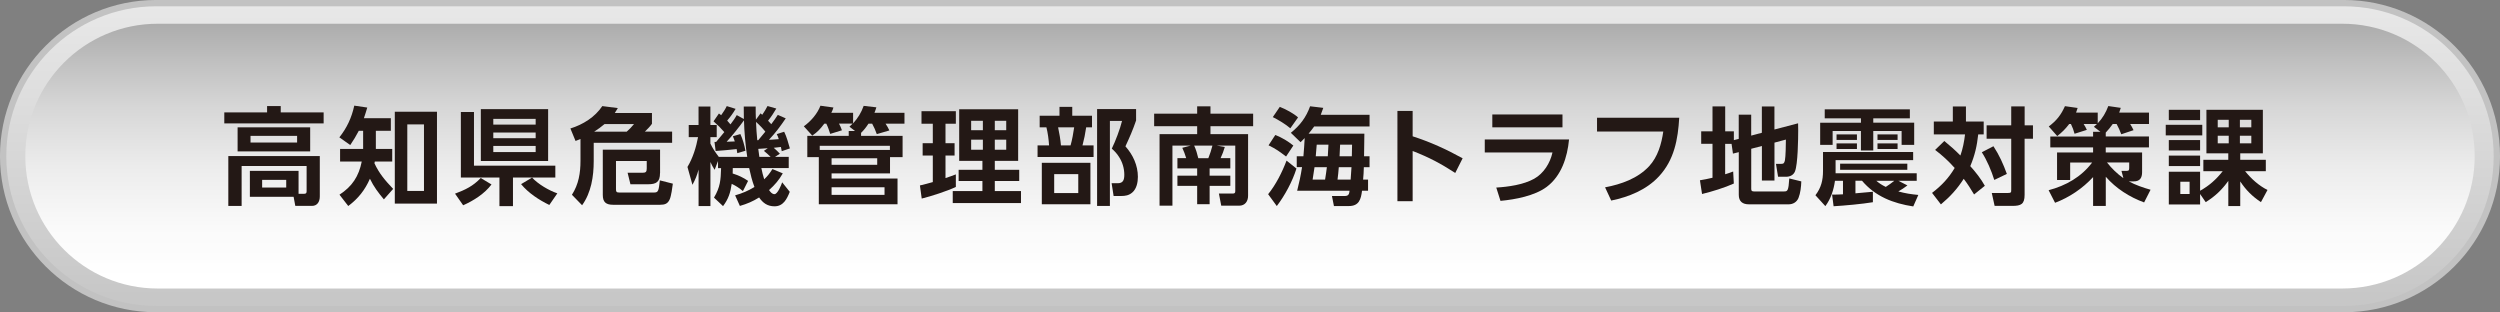 <?xml version="1.0" encoding="UTF-8"?><svg id="_レイヤー_2" xmlns="http://www.w3.org/2000/svg" xmlns:xlink="http://www.w3.org/1999/xlink" viewBox="0 0 652.04 81.44"><rect x="0" y="0" width="652.04" height="81.44" fill="#808080" stroke="none"/><defs><style>.cls-1{fill:#231815;}.cls-1,.cls-2{stroke-width:0px;}.cls-2{fill:url(#_名称未設定グラデーション_2526);}.cls-3{fill:url(#_名称未設定グラデーション_1912);stroke:#c2c2c2;stroke-miterlimit:10;stroke-width:1.65px;}</style><linearGradient id="_名称未設定グラデーション_1912" x1="326.02" y1="1.19" x2="326.02" y2="77.43" gradientUnits="userSpaceOnUse"><stop offset="0" stop-color="#e8e8e8"/><stop offset="1" stop-color="#c7c7c7"/></linearGradient><linearGradient id="_名称未設定グラデーション_2526" x1="326.02" y1="6.51" x2="326.02" y2="72.49" gradientUnits="userSpaceOnUse"><stop offset="0" stop-color="#adadad"/><stop offset=".07" stop-color="#b6b6b6"/><stop offset=".32" stop-color="#d6d6d6"/><stop offset=".56" stop-color="#ececec"/><stop offset=".8" stop-color="#fafafa"/><stop offset="1" stop-color="#fff"/></linearGradient></defs><g id="_メイン画像を入れてください"><path class="cls-3" d="M611.32,80.61H40.72C18.69,80.61.82,62.75.82,40.72h0C.82,18.69,18.69.82,40.72.82h570.6c22.03,0,39.9,17.86,39.9,39.9h0c0,22.03-17.86,39.9-39.9,39.9Z"/><path class="cls-2" d="M610.91,75.25H41.13c-19.07,0-34.53-15.46-34.53-34.53h0C6.6,21.65,22.06,6.19,41.13,6.19h569.78c19.07,0,34.53,15.46,34.53,34.53h0c0,19.07-15.46,34.53-34.53,34.53Z"/><path class="cls-1" d="M84.4,32.19h-25.9v-2.87h11.16v-1.65h3.56v1.65h11.19v2.87ZM65.17,51.34v-6.78h12.7v5.98h1.49c.47,0,.61-.22.61-.66v-6.59h-16.95v10.42h-3.47v-13.01h23.86v10.55c0,1.29-.61,2.45-2.04,2.45h-4.35l-.44-2.37h-11.41ZM80.9,39.49h-18.93v-6.28h18.93v6.28ZM65.34,35.44v1.74h12.15v-1.74h-12.15ZM68.37,46.91v2.01h6.28v-2.01h-6.28Z"/><path class="cls-1" d="M102.54,49.27l-2.42,2.73c-1.49-1.79-2.62-3.28-3.64-5.38-1.3,2.95-3.06,5.18-5.65,7.11l-2.29-2.95c3.31-2.15,5.04-4.79,5.81-8.65h-5.65v-3.28h6.01v-4.74h-1.13c-.72,1.38-1.35,2.42-2.23,3.72l-2.84-2.01c1.96-2.45,3.22-5.15,3.89-8.27l3.39.5c-.28.94-.55,1.85-.88,2.78h7.03v3.28h-3.91v4.74h4.27v3.28h-4.55c-.03.16-.06.3-.08.47,1.27,2.73,2.84,4.52,4.88,6.67ZM113.97,53.1h-11v-23.95h11v23.95ZM106.23,32.44v17.36h4.35v-17.36h-4.35Z"/><path class="cls-1" d="M118.68,50.51c2.7-1.02,4.69-1.96,6.7-4.08l2.81,1.68c-1.79,2.4-4.66,4.22-7.39,5.43l-2.12-3.03ZM130.26,46.3h-10.06v-17.09h3.42v14h21.22v3.09h-11.05v7.47h-3.53v-7.47ZM142.96,28.47v13.53h-17.55v-13.53h17.55ZM128.66,31v1.49h11.05v-1.49h-11.05ZM128.66,34.56v1.49h11.05v-1.49h-11.05ZM128.66,38.06v1.6h11.05v-1.6h-11.05ZM135.9,48.03l2.87-1.71c1.6,1.71,4.35,3.34,6.59,4.11l-2.09,3.03c-2.7-1.32-5.43-3.09-7.36-5.43Z"/><path class="cls-1" d="M150.12,36.79l-1.35-3.28c3.28-1.02,6.39-2.95,8.32-5.84l4.05.52c-.28.5-.5.83-.8,1.29h9.7v2.81c-.55.77-1.18,1.38-1.85,2.04h7.11v2.92h-20.45v4.79c0,3.97-.66,8.21-3.03,11.49l-2.65-2.73c1.76-2.76,2.23-5.68,2.23-8.9v-5.65c-.41.19-.85.36-1.3.52ZM163.46,34.34c.72-.66,1.29-1.21,1.9-1.98h-7.69c-.85.72-1.76,1.38-2.7,1.98h8.49ZM172.14,45.14c0,2.31-.94,2.92-3.14,2.92h-4.57l-.74-3h3.86c.88,0,1.13-.22,1.13-1.13v-1.93h-8.02v7.33c0,.66.11.88.8.88h9.18c1.1,0,1.16-.55,1.46-3.17l3.39.86c-.11.94-.44,3.25-.8,4.05-.52,1.21-1.3,1.46-2.56,1.46h-12.18c-1.85,0-2.73-.63-2.73-2.56v-11.82h14.94v6.12Z"/><path class="cls-1" d="M188.59,53.77l-2.37-2.23c1.63-2.73,1.76-4.6,1.85-7.69h-.8v-1.87l-.88,2.31c-.5-.77-.72-1.21-1.1-2.04v11.49h-3.09v-9.51c-.41,1.52-.85,2.59-1.6,3.97l-1.3-4.66c1.41-2.34,2.26-5.1,2.76-7.77h-2.43v-3.17h2.56v-4.82h3.09v4.82h1.65v3.17h-1.65v1.68c.58,1.24,1.35,2.37,2.2,3.47h7.41c-.44-2.65-.8-6.86-.85-9.54-1.1,1.54-3.22,4.22-4.52,5.59.69-.03,1.41-.03,2.12-.08-.17-.52-.28-.86-.5-1.35l1.96-.58c.63,1.38,1.05,2.87,1.32,4.36l-2.12.63c-.06-.36-.11-.72-.17-1.07-1.82.22-3.67.36-5.48.5l-.3-2.37h.44c.72-.83,1.43-1.71,2.12-2.56-.88-1.02-1.79-1.93-2.81-2.81l1.41-2.04c.19.14.39.28.58.44.58-.83,1.02-1.46,1.46-2.37l2.31.72c-.69,1.16-1.32,2.04-2.2,3.06.28.33.58.66.85.99.63-.83,1.13-1.49,1.65-2.42l1.85,1.02c-.03-1.1-.03-2.18-.03-3.25h3.11c0,1.13,0,2.29.06,3.42l1.21-1.65c.14.14.3.28.44.38.5-.74.99-1.49,1.38-2.29l2.29.66c-.61,1.05-1.38,2.23-2.15,3.17.28.3.55.61.83.91.58-.8,1.19-1.57,1.71-2.43l2.07.91c-1.49,2.18-2.56,3.64-4.38,5.59.85-.05,1.71-.08,2.56-.17-.17-.55-.25-.8-.52-1.32l1.93-.61c.66,1.32,1.07,2.92,1.49,4.35l-2.12.72c-.08-.36-.14-.72-.22-1.1-.63.08-1.27.14-1.87.22.63.53,1.02.96,1.6,1.54l-1.27.83h3.58v2.92h-7.14c.19.96.44,1.98.74,2.92.91-.85,1.49-1.62,2.15-2.67l2.7,1.13c-.99,1.74-2.07,3-3.58,4.35.33.47.77,1.07,1.41,1.07.83,0,1.79-2.42,2.01-3.09l1.98,2.48c-.74,1.87-1.68,3.78-3.97,3.78-1.82,0-3.03-.85-4.02-2.31-1.68,1.05-3.11,1.65-5.02,2.21l-1.24-2.76c1.9-.55,3.36-1.16,5.04-2.18-.61-1.6-1.02-3.25-1.38-4.93h-4.27c0,.47,0,.94-.03,1.41,1.49.47,2.76,1.05,4.02,1.93l-1.35,2.67c-.91-.8-1.82-1.38-2.92-1.9-.33,2.29-.85,3.94-2.26,5.81ZM199.61,34.34c-.69-.88-1.6-1.82-2.43-2.54.06,1.6.17,3.2.33,4.77h.25c.63-.72,1.24-1.49,1.85-2.23ZM199.23,39.35l1.02-.69c-.83.05-1.65.11-2.48.17.11.69.17,1.4.28,2.09h2.95c-.55-.55-1.16-1.07-1.76-1.57Z"/><path class="cls-1" d="M224.55,35.44h10.86v5.54h-3.28v4.24h-15.24v1.35h17.2v6.7h-20.53v-12.29h-3v-5.54h10.8v-1.27h1.65l-1.46-1.13c.28-.25.58-.53.83-.8h-3.56c.25.41.61,1.27.77,1.74l-3.06.94c-.22-.77-.66-1.98-1.02-2.67h-.52c-.99,1.32-1.76,2.18-3.14,3.12l-2.2-2.43c1.79-1.27,3.55-3.28,4.33-5.37l3.39.47c-.17.58-.28.83-.55,1.38h5.68v2.76c1.27-1.41,2.12-2.78,2.76-4.57l3.31.38c-.17.55-.28.91-.5,1.43h7.83v2.84h-4.93c.39.58.72,1.16.99,1.76l-3.28.96c-.33-.94-.72-1.85-1.21-2.73h-.96c-.58.91-1.16,1.65-1.93,2.4v.8ZM232.1,39.11v-1.08h-18.3v1.08h18.3ZM216.89,42.99h11.9v-1.71h-11.9v1.71ZM216.89,50.82h13.81v-1.98h-13.81v1.98Z"/><path class="cls-1" d="M243.29,40.57h-2.65v-3.22h2.65v-5.07h-2.95v-3.28h8.96v3.28h-2.7v5.07h2.37v3.22h-2.37v5.87c.91-.3,1.82-.61,2.7-.96v3.28c-2.26,1.07-6.45,2.43-8.9,3.03l-.47-3.42c1.13-.28,2.26-.55,3.36-.88v-6.92ZM265.55,28.5v13.45h-6.09v2.34h6.37v2.92h-6.37v2.62h6.83v3.14h-17.8v-3.14h7.74v-2.62h-6.2v-2.92h6.2v-2.34h-6.06v-13.45h15.38ZM253.29,31.5v2.45h3.06v-2.45h-3.06ZM253.29,36.43v2.62h3.06v-2.62h-3.06ZM259.46,31.5v2.45h2.98v-2.45h-2.98ZM259.46,36.43v2.62h2.98v-2.62h-2.98Z"/><path class="cls-1" d="M276.33,30.18v-2.31h3.33v2.31h5.15v3.03h-1.52c-.22,1.57-.55,3.17-.96,4.71h2.89v3.03h-14.61v-3.03h3c-.08-1.43-.33-3.33-.69-4.71h-1.76v-3.03h5.15ZM284.4,53.27h-12.68v-10.8h12.68v10.8ZM274.95,45.42v4.93h6.28v-4.93h-6.28ZM275.97,33.21c.33,1.6.61,3.09.74,4.71h2.51c.41-1.41.74-3.28.94-4.71h-4.19ZM286.14,53.71v-25.27h10.17v2.98c-.83,2.45-1.71,4.44-2.78,6.75,1.98,2.21,3.25,4.99,3.25,7.96,0,1.4-.33,3.09-1.43,4.05-.91.8-1.85.94-3,.94h-1.9l-.52-3.33h1.6c1.46,0,1.71-.96,1.71-2.23,0-1.65-.5-3.31-1.41-4.68-.52-.83-1.13-1.46-1.85-2.12.94-1.9,2.18-5.18,2.67-7.22h-3.17v22.18h-3.33Z"/><path class="cls-1" d="M319.45,38.33c-.33,1.1-.61,1.87-1.1,2.92h2.54v2.67h-5.4v1.9h5.4v2.65h-5.4v4.79h-3.25v-4.79h-5.15v-2.65h5.15v-1.9h-5.15v-2.67h2.29c-.28-.96-.61-1.79-1.02-2.7l2.2-.58h-4.77v15.68h-3.36v-18.66h9.81v-2.07h-11.22v-3.28h11.22v-1.9h3.47v1.9h11.13v3.28h-11.13v2.07h9.81v16.07c0,1.46-.8,2.59-2.34,2.59h-4.66l-.61-3.17h3.58c.47,0,.69-.11.69-.61v-11.9h-4.85l2.12.36ZM311.46,37.98c.5,1.1.8,2.12,1.07,3.28h2.62c.39-.94.83-2.26,1.07-3.28h-4.77Z"/><path class="cls-1" d="M333.01,53.74l-2.26-3.09c2.01-2.48,3.67-5.76,4.8-8.76l2.59,2.07c-1.07,3.39-3,6.97-5.13,9.78ZM337.33,37.95l-1.9,2.87c-1.79-1.35-2.56-1.93-4.57-2.92l1.76-2.7c1.74.69,3.25,1.6,4.71,2.76ZM338.55,30.62l-2.01,2.84c-1.24-1.07-3.09-2.18-4.57-2.92l1.82-2.67c1.43.55,3.64,1.71,4.77,2.76ZM341.3,34.86h14.55c-.03,1.98-.03,3.94-.08,5.9h1.43v2.84h-1.49c0,1.08-.11,2.18-.19,3.25h1.29v2.89h-1.57c-.28,2.23-.77,4-3.44,4h-3.89l-.52-2.62h3.33c1.02,0,1.16-.5,1.27-1.38h-13.67c.52-2.04.96-4.08,1.27-6.15h-1.38v-2.84h1.74c.14-1.57.25-3.14.33-4.74-.36.39-.72.72-1.07,1.08l-2.54-2.45c2.37-1.9,4-4.05,5.02-6.92l3.44.41c-.22.63-.41,1.19-.66,1.82h12.73v3.03h-14.44c-.47.66-.94,1.27-1.46,1.88ZM346.07,43.6h-3.22c-.17,1.08-.33,2.18-.5,3.25h3.25c.19-1.07.33-2.18.47-3.25ZM346.48,37.73h-3.06c-.06.99-.14,2.01-.25,3.03h3.14c.08-1.02.14-2.04.17-3.03ZM352.49,43.6h-3.31c-.08,1.08-.19,2.18-.33,3.25h3.42c.08-1.07.17-2.18.22-3.25ZM352.63,37.73h-3.11c-.03.99-.11,2.01-.14,3.03h3.2c.03-1.02.03-2.04.06-3.03Z"/><path class="cls-1" d="M381.48,41.28l-1.93,3.83c-3.89-2.51-6.78-4.05-11.11-5.73v13.09h-3.97v-23.54h3.97v6.62c4.63,1.49,8.79,3.39,13.03,5.73Z"/><path class="cls-1" d="M409.23,36.38c-.44,4.63-1.98,9.48-5.84,12.37-3.14,2.34-8.21,3.28-12.04,3.64l-1.1-3.47c3.14-.19,7.08-.74,9.87-2.29,2.51-1.4,4.19-4.11,4.79-6.86h-17.66v-3.39h21.99ZM407.52,29.85v3.36h-18.3v-3.36h18.3Z"/><path class="cls-1" d="M437.97,30.7c-.33,5.62-1.29,10.97-5.26,15.27-3.25,3.53-7.88,5.4-12.48,6.34l-1.6-3.45c4.22-.8,8.51-2.31,11.49-5.51,2.26-2.45,3.22-5.79,3.69-9.04h-17.28v-3.61h21.44Z"/><path class="cls-1" d="M449.95,37.51v7.94c.72-.22,1.41-.44,2.09-.72l.17,3.14c-2.29,1.05-5.84,2.15-8.29,2.73l-.55-3.58c1.1-.19,2.2-.39,3.28-.66v-8.85h-2.95v-3.25h2.95v-6.5h3.31v6.5h2.26v2.29l1.27-.33v-6.31h3.25v5.46l2.78-.74v-6.86h3.28v6.01l6.17-1.62c0,.58.03,1.19.03,1.76,0,2.23-.08,8.98-.85,10.8-.39.96-1.32,1.38-2.31,1.38h-2.09l-.55-3.36h1.32c.69,0,.85-.19,1.02-.94.19-.94.25-4.27.25-5.4l-2.98.8v9.89h-3.28v-9.01l-2.78.72v10.47c0,.55.22.66.77.66h7.77c.94,0,1.18-.14,1.38-3.39l3.14.77c-.05,1.41-.22,3.03-.74,4.33-.44,1.05-1.41,1.65-2.56,1.65h-10.36c-1.65,0-2.65-.74-2.65-2.48v-11.13l-1.52.38-.36-2.54h-1.65Z"/><path class="cls-1" d="M480.68,47.15h-2.09c-.33,2.37-1.08,4.71-2.51,6.61l-2.59-2.84c1.49-1.93,1.98-3.89,1.98-6.31v-4.96h23.51v2.12h-20.23v3.42h21.16v1.96h-4.79l2.37,1.21c-.77.58-1.54,1.1-2.37,1.57,1.79.5,3.36.74,5.21.91l-1.32,3c-5.24-.8-9.87-2.59-13.37-6.7h-1.71v3.28c1.52-.14,3.03-.25,4.55-.41v2.73c-2.84.47-7.33.88-10.25,1.05l-.39-3.03c.94,0,1.9-.03,2.84-.08v-3.53ZM498.12,28.52v2.34h-9.54v1.13h10.67v5.79h-3.28v-3.61h-7.39v5.07h-3.22v-5.07h-7.38v3.61h-3.25v-5.76h10.64v-1.16h-9.45v-2.34h22.21ZM484.32,35.06v1.43h-5.32v-1.43h5.32ZM484.32,37.4v1.46h-5.32v-1.46h5.32ZM497.46,44.29h-17.53v-1.6h17.53v1.6ZM494.07,47.15h-4.71c.85.71,1.46,1.1,2.48,1.6.77-.5,1.52-1.02,2.23-1.6ZM494.92,35.06v1.43h-5.24v-1.43h5.24ZM494.92,37.4v1.46h-5.24v-1.46h5.24Z"/><path class="cls-1" d="M512.5,35.06h-8.13v-3.36h4.96v-3.94h3.42v3.94h4.63v3.36h-1.43c-.33,3-.88,5.46-2.07,8.27,1.38,1.52,2.81,3.34,3.8,5.13l-2.81,2.26c-.83-1.41-1.71-2.78-2.7-4.08-1.74,2.7-3.5,4.6-5.95,6.67l-2.31-3c2.42-1.85,4.35-3.86,5.9-6.5-1.54-1.74-3.25-3.31-5.1-4.71l2.4-2.32c1.46,1.19,2.87,2.43,4.19,3.78.63-1.74.99-3.66,1.21-5.48ZM523.42,45.36l-3.28,1.57c-.74-2.37-1.9-5.13-3.25-7.22l3.03-1.57c1.52,2.31,2.56,4.63,3.5,7.22ZM528.05,32.68h2.18v3.5h-2.18v14.63c0,2.45-.94,2.89-3.22,2.89h-4.6l-.74-3.36h4.02c1.05,0,1.05-.14,1.05-.88v-13.28h-6.42v-3.5h6.42v-4.93h3.5v4.93Z"/><path class="cls-1" d="M546.12,33.07c.28-.22.55-.47.8-.72h-3.47c.3.44.61,1.02.83,1.52l-3.2,1.02c-.3-1.05-.47-1.54-.94-2.54h-.47c-.96,1.27-1.85,2.15-3.11,3.14l-2.21-2.51c2.01-1.49,3.2-3,4.22-5.29l3.31.47c-.14.44-.25.8-.41,1.21h5.65v2.78c1.27-1.32,2.12-2.78,2.76-4.49l3.25.47c-.14.47-.25.8-.41,1.24h7.77v2.98h-4.91c.3.47.66,1.1.88,1.6l-3.2,1.07c-.28-.8-.8-1.93-1.21-2.67h-1.02c-.55.8-1.16,1.52-1.82,2.23v1.02h11.27v2.84h-11.27v1.32h9.48v5.13c0,1.49-.55,2.42-2.18,2.42h-1.29c1.79.96,3.75,1.63,5.68,2.18l-1.68,3.31c-3.83-1.41-7.33-3.64-10-6.7v7.61h-3.31v-7.52c-2.73,2.95-6.17,5.29-9.92,6.7l-1.68-3.28c4.49-1.18,8.54-3.47,11.35-7.22h-5.73v4.55h-3.42v-7.17h9.4v-1.32h-11.16v-2.84h11.16v-1.24h1.9l-1.68-1.29ZM553.31,44.56h1.41c.55,0,.61-.25.61-.8v-1.38h-5.79c1.24,1.57,2.62,2.92,4.27,4.08l-.5-1.9Z"/><path class="cls-1" d="M574.39,32.55v2.76h-9.53v-2.76h9.53ZM579.71,44.65h-5.04v-2.98h6.5v-1.68h-5.7v-11.35h14.72v11.35h-5.9v1.68h6.67v2.98h-5.4c1.6,1.98,3.55,3.75,5.84,4.9l-1.71,3.17c-2.21-1.46-3.94-3.17-5.4-5.4v6.42h-3.11v-6.56c-1.68,2.34-3.47,4.05-5.9,5.54l-1.46-2.12v2.73h-8.16v-8.54h8.16v4.96c2.42-1.35,4.19-2.95,5.9-5.1ZM573.82,28.63v2.7h-8.16v-2.7h8.16ZM573.82,36.54v2.7h-8.16v-2.7h8.16ZM573.82,40.59v2.73h-8.16v-2.73h8.16ZM568.66,47.4v3.2h2.42v-3.2h-2.42ZM578.42,31.25v1.96h2.87v-1.96h-2.87ZM578.42,35.41v1.98h2.87v-1.98h-2.87ZM584.2,31.25v1.96h2.98v-1.96h-2.98ZM584.2,35.41v1.98h2.98v-1.98h-2.98Z"/></g></svg>